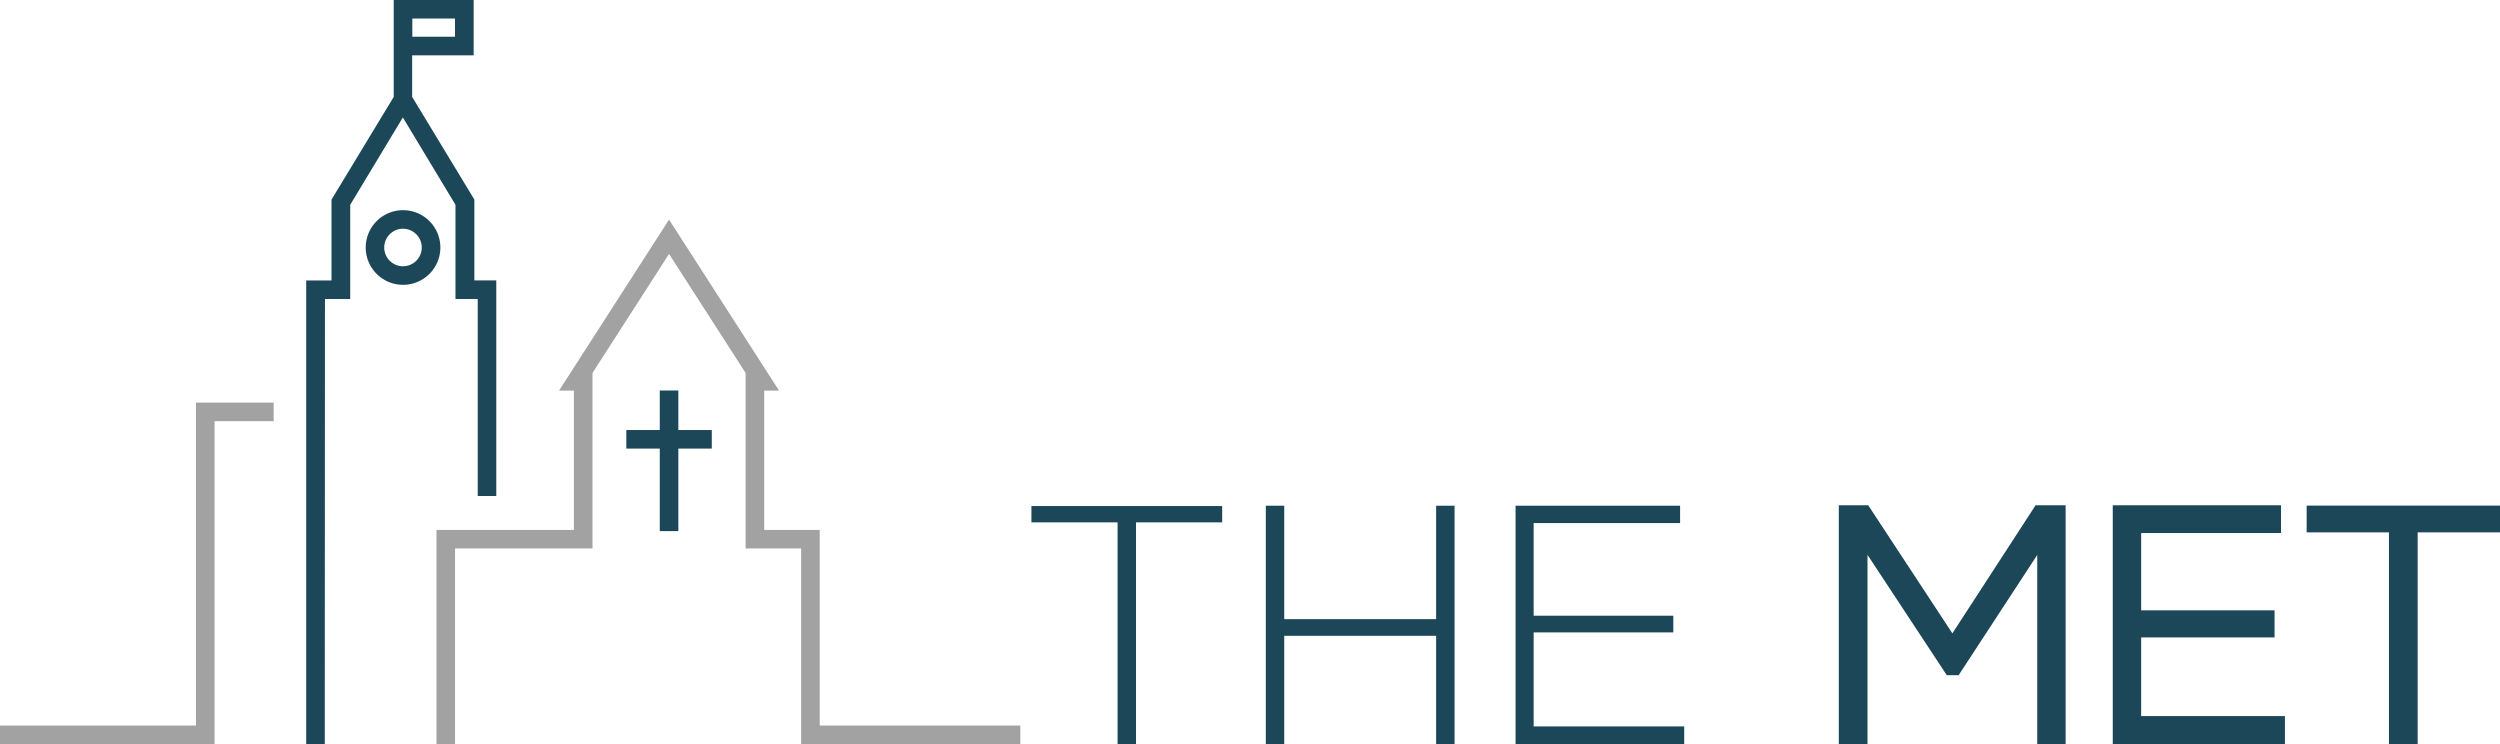 <svg id="Layer_1" data-name="Layer 1" xmlns="http://www.w3.org/2000/svg" viewBox="0 0 522.53 155.54"><defs><style>.cls-1{fill:none;}.cls-2{fill:#a2a2a3;}.cls-3{fill:#1b4758;}</style></defs><title>logo</title><circle class="cls-1" cx="84.24" cy="51.73" r="3.92"/><polygon class="cls-2" points="171.33 151.65 171.33 110.76 159.73 110.76 159.73 81.64 162.83 81.64 139.84 45.9 116.85 81.64 119.95 81.64 119.95 110.76 91.23 110.76 91.23 155.54 95.11 155.54 95.11 114.64 123.84 114.64 123.84 77.95 139.84 53.08 155.84 77.95 155.84 114.64 167.45 114.64 167.45 155.54 213.26 155.54 213.26 151.65 171.33 151.65"/><path class="cls-3" d="M67.92,62.5H73.2V42.8l11-18.25,11,18.25V62.5h4.65v41.17h3.88V58.61H99.15V41.72l-13-21.46V11.57H99V0H82.29V20.26l-13,21.46v16.9H64v96.92h3.88ZM86.18,3.88H95.1v3.8H86.18Z"/><path class="cls-3" d="M76.44,51.73a7.8,7.8,0,1,0,7.8-7.8A7.81,7.81,0,0,0,76.44,51.73Zm11.71,0a3.92,3.92,0,1,1-3.92-3.92A3.92,3.92,0,0,1,88.15,51.73Z"/><polygon class="cls-3" points="137.9 81.62 137.9 89.88 130.91 89.88 130.91 93.76 137.9 93.76 137.9 111.01 141.78 111.01 141.78 93.76 148.77 93.76 148.77 89.88 141.78 89.88 141.78 81.62 137.9 81.62"/><polygon class="cls-2" points="40.97 84.15 40.97 151.65 0 151.65 0 155.54 44.85 155.54 44.85 88.03 57.2 88.03 57.2 84.15 40.97 84.15"/><polygon class="cls-3" points="215.58 109.18 233.59 109.18 233.59 155.54 237.44 155.54 237.44 109.18 255.45 109.18 255.45 105.77 215.58 105.77 215.58 109.18"/><polygon class="cls-3" points="300.17 129.41 268.42 129.41 268.42 105.7 264.57 105.7 264.57 155.54 268.42 155.54 268.42 132.89 300.17 132.89 300.17 155.54 304.02 155.54 304.02 105.7 300.17 105.7 300.17 129.41"/><polygon class="cls-3" points="320.55 132.18 349.74 132.18 349.74 128.69 320.55 128.69 320.55 109.33 351.16 109.33 351.16 105.7 316.77 105.7 316.77 155.54 352.02 155.54 352.02 151.83 320.55 151.83 320.55 132.18"/><polygon class="cls-3" points="408.07 132.38 390.48 105.61 384.33 105.61 384.33 155.54 390.33 155.54 390.33 115.97 406.9 141.12 409.38 141.12 425.81 115.99 425.81 155.54 431.74 155.54 431.74 105.61 425.46 105.61 408.07 132.38"/><polygon class="cls-3" points="447.53 133.23 475.41 133.23 475.41 127.57 447.53 127.57 447.53 111.41 476.76 111.41 476.76 105.61 441.59 105.61 441.59 155.54 477.58 155.54 477.58 149.67 447.53 149.67 447.53 133.23"/><polygon class="cls-3" points="482.12 111.27 499.32 111.27 499.32 155.54 505.32 155.54 505.32 111.27 522.53 111.27 522.53 105.68 482.12 105.68 482.12 111.27"/></svg>